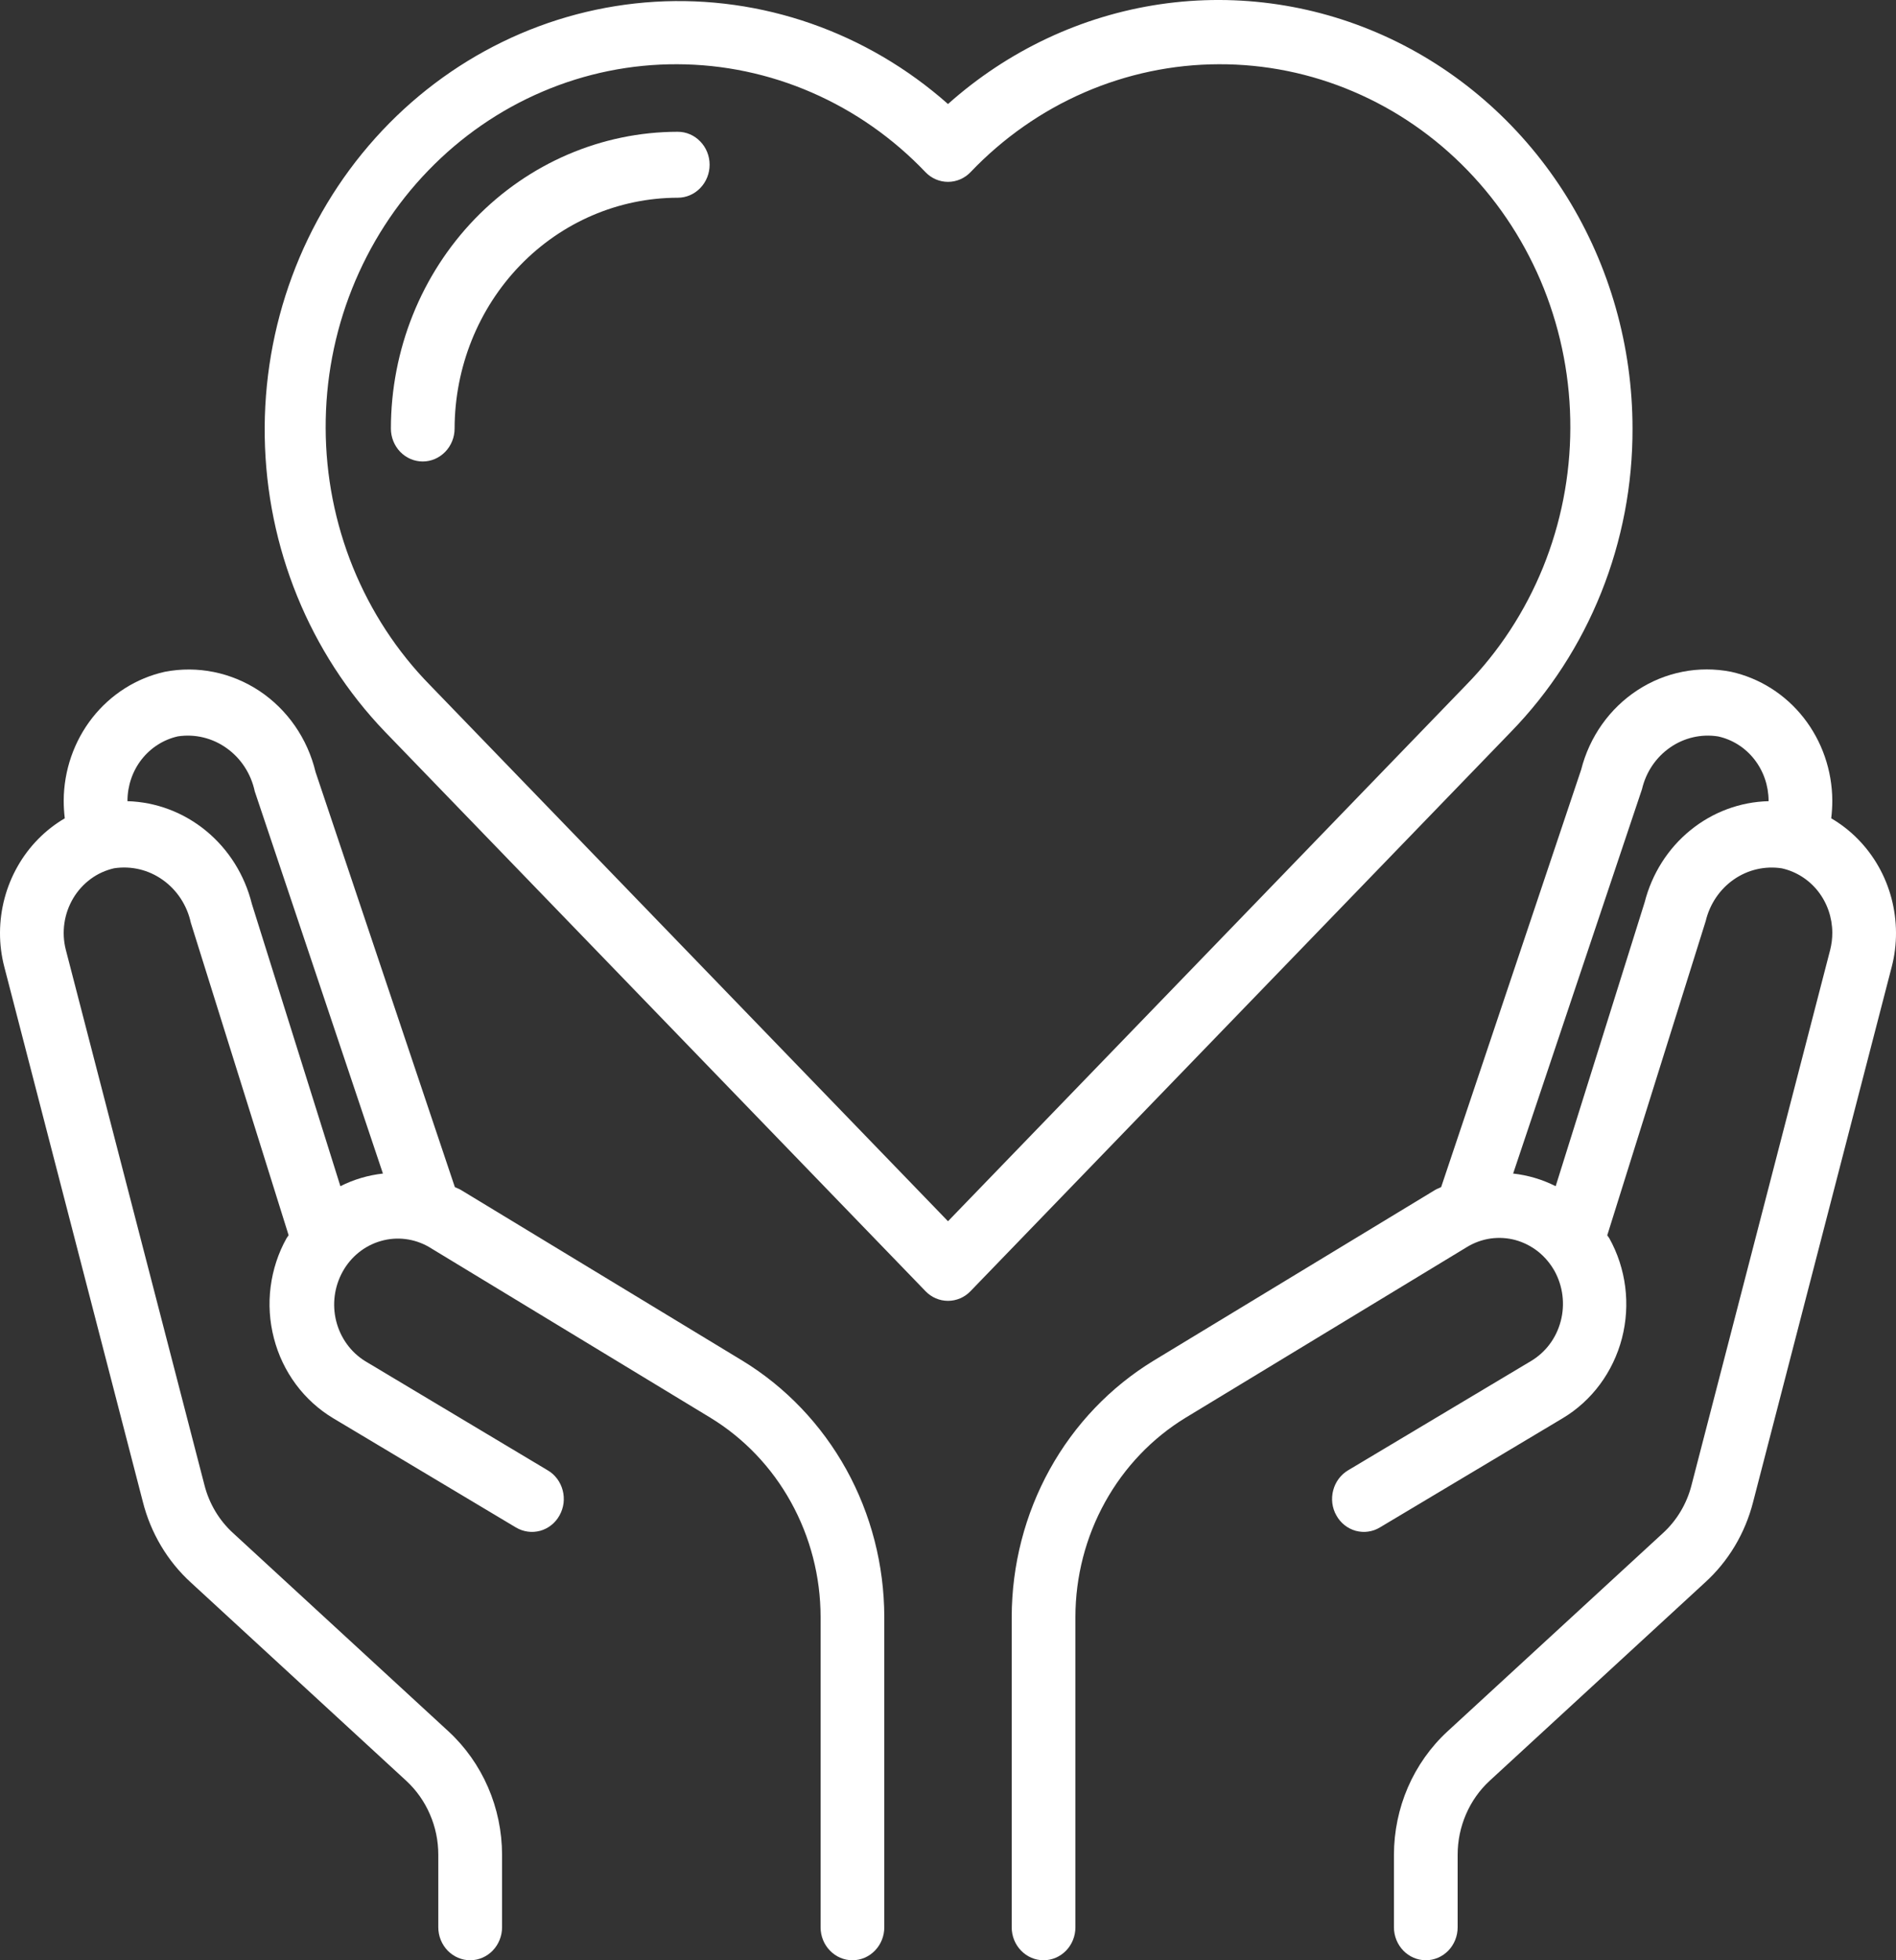 <svg width="30" height="31" viewBox="0 0 30 31" fill="none" xmlns="http://www.w3.org/2000/svg">
<rect x="0" y="0" width="30" height="31" fill="#333333" stroke="none"/>
<path d="M25.831 6.776C25.831 5.478 25.47 4.207 24.793 3.115C24.114 2.023 23.148 1.156 22.007 0.615C20.866 0.075 19.6 -0.115 18.358 0.067C17.115 0.25 15.95 0.798 15 1.645C13.714 0.507 12.053 -0.072 10.365 0.028C8.676 0.129 7.09 0.901 5.939 2.183C4.787 3.466 4.16 5.159 4.189 6.909C4.217 8.658 4.898 10.329 6.09 11.571L14.644 20.419C14.738 20.517 14.866 20.572 15 20.572C15.134 20.572 15.262 20.517 15.356 20.419L23.91 11.571C24.521 10.943 25.005 10.196 25.335 9.373C25.665 8.549 25.834 7.667 25.831 6.776ZM15 19.313L6.803 10.834C6.282 10.303 5.869 9.67 5.585 8.973C5.302 8.275 5.155 7.527 5.153 6.77C5.15 6.014 5.292 5.264 5.571 4.565C5.85 3.866 6.259 3.23 6.777 2.696C7.294 2.161 7.908 1.737 8.584 1.449C9.26 1.16 9.984 1.013 10.716 1.016C11.447 1.018 12.17 1.17 12.844 1.463C13.518 1.756 14.13 2.184 14.644 2.723C14.738 2.821 14.866 2.876 15 2.876C15.134 2.876 15.262 2.821 15.356 2.723C15.87 2.184 16.481 1.756 17.155 1.463C17.83 1.17 18.553 1.018 19.284 1.016C20.015 1.013 20.74 1.16 21.416 1.449C22.092 1.737 22.706 2.161 23.223 2.696C23.74 3.23 24.15 3.866 24.429 4.565C24.707 5.264 24.85 6.014 24.847 6.77C24.845 7.527 24.698 8.275 24.415 8.973C24.131 9.67 23.718 10.303 23.197 10.834L15 19.313Z" fill="white"/>
<path d="M10.724 2.084C9.521 2.085 8.367 2.58 7.516 3.459C6.665 4.339 6.186 5.532 6.185 6.777C6.185 6.915 6.238 7.047 6.332 7.145C6.427 7.243 6.555 7.298 6.689 7.298C6.822 7.298 6.95 7.243 7.045 7.145C7.14 7.047 7.193 6.915 7.193 6.777C7.195 5.809 7.568 4.881 8.229 4.197C8.891 3.513 9.788 3.128 10.724 3.127C10.858 3.127 10.986 3.072 11.08 2.974C11.175 2.876 11.228 2.744 11.228 2.605C11.228 2.467 11.175 2.334 11.08 2.237C10.986 2.139 10.858 2.084 10.724 2.084Z" fill="white"/>
<path d="M28.975 12.941C28.986 12.849 28.992 12.756 28.992 12.662C28.99 12.184 28.83 11.722 28.539 11.351C28.248 10.98 27.842 10.724 27.391 10.624C26.879 10.523 26.349 10.627 25.909 10.915C25.469 11.202 25.15 11.652 25.018 12.173L22.803 18.773C22.771 18.79 22.737 18.8 22.706 18.819L18.25 21.52C17.569 21.936 17.003 22.527 16.61 23.237C16.217 23.947 16.01 24.75 16.008 25.569V30.479C16.008 30.617 16.061 30.75 16.156 30.847C16.25 30.945 16.378 31 16.512 31C16.646 31 16.774 30.945 16.869 30.847C16.963 30.75 17.016 30.617 17.016 30.479V25.569C17.017 24.932 17.179 24.307 17.485 23.755C17.791 23.203 18.23 22.743 18.76 22.42L23.213 19.72C23.327 19.651 23.454 19.605 23.586 19.586C23.718 19.568 23.852 19.576 23.98 19.611C24.109 19.647 24.229 19.708 24.335 19.791C24.44 19.875 24.529 19.979 24.596 20.098C24.662 20.217 24.705 20.349 24.722 20.485C24.739 20.622 24.73 20.76 24.695 20.893C24.66 21.026 24.601 21.15 24.519 21.259C24.438 21.367 24.336 21.458 24.221 21.526L21.332 23.251C21.274 23.285 21.224 23.331 21.183 23.385C21.142 23.44 21.112 23.502 21.095 23.568C21.077 23.634 21.073 23.704 21.081 23.772C21.09 23.84 21.111 23.906 21.145 23.965C21.178 24.025 21.222 24.077 21.275 24.119C21.328 24.161 21.388 24.191 21.452 24.209C21.517 24.226 21.584 24.231 21.649 24.221C21.715 24.212 21.779 24.189 21.836 24.154L24.725 22.429C25.188 22.153 25.525 21.697 25.664 21.163C25.802 20.629 25.73 20.06 25.463 19.581C25.454 19.565 25.441 19.552 25.431 19.536L26.989 14.566C27.053 14.297 27.212 14.062 27.434 13.908C27.657 13.753 27.928 13.691 28.193 13.732C28.418 13.782 28.62 13.909 28.766 14.094C28.911 14.279 28.991 14.51 28.992 14.748C28.993 14.84 28.981 14.931 28.959 15.02L26.765 23.485C26.69 23.781 26.531 24.047 26.308 24.249L22.9 27.384C22.635 27.629 22.423 27.929 22.277 28.265C22.132 28.6 22.057 28.964 22.056 29.331V30.479C22.056 30.617 22.11 30.75 22.204 30.847C22.299 30.945 22.427 31 22.561 31C22.694 31 22.822 30.945 22.917 30.847C23.011 30.75 23.064 30.617 23.064 30.479V29.331C23.064 29.111 23.109 28.893 23.196 28.692C23.283 28.49 23.41 28.31 23.569 28.163L26.974 25.03C27.347 24.693 27.613 24.248 27.739 23.753L29.932 15.291C29.978 15.114 30.001 14.932 30 14.748C29.998 14.38 29.903 14.019 29.723 13.702C29.543 13.385 29.285 13.122 28.975 12.941ZM26.023 14.269L24.615 18.759C24.404 18.652 24.176 18.585 23.942 18.559L25.981 12.48C26.044 12.21 26.203 11.975 26.426 11.821C26.649 11.666 26.92 11.604 27.185 11.646C27.41 11.695 27.613 11.823 27.758 12.008C27.903 12.193 27.983 12.424 27.984 12.662V12.67C27.534 12.681 27.099 12.842 26.745 13.131C26.391 13.419 26.138 13.819 26.023 14.269Z" fill="white"/>
<path d="M11.75 21.52L7.291 18.817C7.261 18.799 7.228 18.789 7.197 18.773L4.993 12.209C4.866 11.68 4.548 11.222 4.105 10.927C3.661 10.633 3.126 10.524 2.608 10.624C2.157 10.724 1.752 10.981 1.461 11.351C1.17 11.722 1.01 12.185 1.008 12.662C1.008 12.755 1.014 12.848 1.025 12.941C0.716 13.122 0.458 13.384 0.278 13.702C0.098 14.019 0.002 14.38 1.76159e-05 14.748C-0.001 14.931 0.022 15.113 0.068 15.29L2.26 23.749C2.385 24.244 2.65 24.69 3.022 25.028L6.428 28.162C6.587 28.309 6.715 28.489 6.802 28.691C6.89 28.892 6.935 29.11 6.935 29.331V30.479C6.935 30.617 6.989 30.75 7.083 30.847C7.178 30.945 7.306 31 7.44 31C7.573 31 7.701 30.945 7.796 30.847C7.89 30.75 7.944 30.617 7.944 30.479V29.331C7.943 28.963 7.868 28.6 7.722 28.264C7.576 27.928 7.364 27.628 7.099 27.383L3.691 24.247C3.468 24.045 3.309 23.779 3.234 23.482L1.041 15.019C1.006 14.882 0.999 14.739 1.019 14.6C1.039 14.46 1.087 14.326 1.158 14.206C1.229 14.086 1.324 13.982 1.435 13.9C1.546 13.818 1.673 13.761 1.806 13.731C2.076 13.69 2.351 13.755 2.575 13.915C2.8 14.074 2.959 14.316 3.019 14.591L4.567 19.535C4.557 19.551 4.544 19.564 4.535 19.58C4.402 19.817 4.317 20.079 4.282 20.351C4.247 20.622 4.265 20.898 4.334 21.163C4.402 21.427 4.52 21.675 4.682 21.893C4.843 22.11 5.044 22.292 5.273 22.429L8.162 24.155C8.219 24.189 8.283 24.212 8.348 24.221C8.414 24.231 8.481 24.226 8.546 24.209C8.61 24.191 8.67 24.161 8.723 24.119C8.776 24.077 8.82 24.025 8.853 23.965C8.886 23.906 8.908 23.84 8.917 23.772C8.925 23.704 8.921 23.634 8.903 23.568C8.886 23.502 8.856 23.44 8.815 23.385C8.774 23.331 8.724 23.285 8.666 23.252L5.779 21.526C5.552 21.386 5.387 21.159 5.32 20.894C5.253 20.629 5.29 20.348 5.422 20.11C5.553 19.873 5.77 19.699 6.025 19.626C6.28 19.552 6.553 19.586 6.784 19.718L11.24 22.42C11.77 22.743 12.21 23.203 12.515 23.755C12.821 24.307 12.983 24.932 12.984 25.569V30.479C12.984 30.617 13.037 30.75 13.132 30.847C13.226 30.945 13.354 31 13.488 31C13.622 31 13.75 30.945 13.844 30.847C13.939 30.75 13.992 30.617 13.992 30.479V25.569C13.99 24.75 13.783 23.947 13.39 23.237C12.996 22.527 12.431 21.936 11.75 21.52ZM2.017 12.67V12.662C2.018 12.424 2.097 12.193 2.242 12.008C2.388 11.823 2.59 11.695 2.815 11.645C3.086 11.604 3.363 11.671 3.588 11.833C3.814 11.994 3.972 12.238 4.031 12.515L6.059 18.559C5.825 18.585 5.597 18.652 5.386 18.759L3.985 14.294C3.872 13.839 3.619 13.435 3.264 13.142C2.909 12.849 2.471 12.683 2.017 12.67Z" fill="white"/>
</svg>
